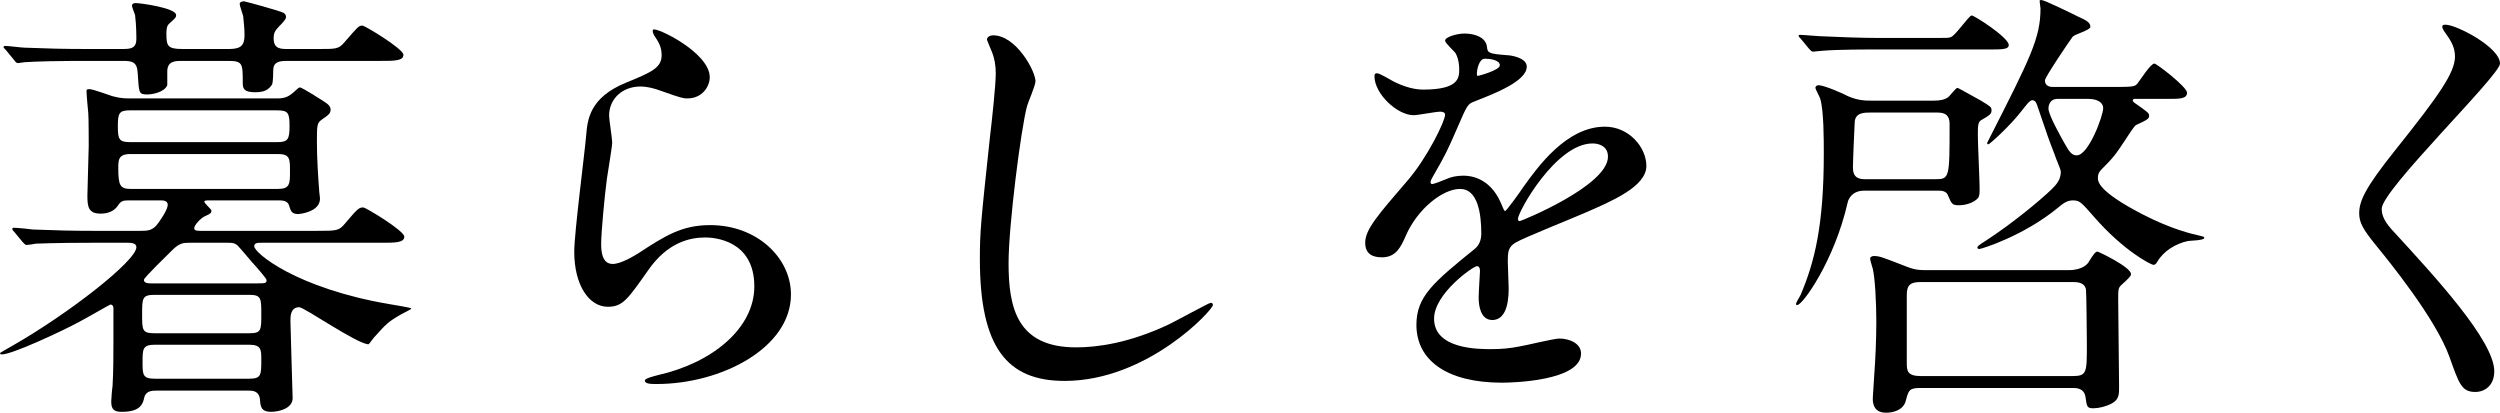 <?xml version="1.0" encoding="UTF-8"?>
<svg id="_レイヤー_2" data-name="レイヤー 2" xmlns="http://www.w3.org/2000/svg" viewBox="0 0 283.2 46.75">
  <g id="_レイヤー_4" data-name="レイヤー 4">
    <g>
      <path d="m10.4,27.5c-4.4,0-5.85.1-6.35.1-.15.05-.9.15-1.05.15s-.25-.15-.45-.35l-.95-1.15c-.2-.2-.2-.25-.2-.3,0-.1.05-.15.15-.15.35,0,1.9.15,2.2.2,2.45.1,4.5.15,6.85.15h5.3c.8,0,1.4,0,2-.85.15-.2,1.1-1.5,1.1-2.1,0-.5-.55-.5-.85-.5h-3.55c-.65,0-.9.05-1.25.6-.45.65-1.15.9-1.95.9-1.4,0-1.5-.8-1.5-2.05,0-.85.15-4.8.15-5.6,0-.05,0-3.4-.05-3.75-.05-.4-.2-2.15-.2-2.5,0-.2.15-.2.35-.2.4,0,2.25.7,2.6.8.95.25,1.4.25,2.2.25h16.25c.6,0,1.15,0,1.75-.45.2-.1.85-.8,1-.8.3,0,2.6,1.5,3.05,1.8.25.2.45.4.45.7,0,.45-.2.6-1,1.15-.55.4-.55.65-.55,2.55s.15,4.1.25,5.4c0,.25.1.8.1,1,0,1.55-2.4,1.75-2.45,1.75-.75,0-.85-.35-1-.8-.15-.65-.55-.75-1.25-.75h-7.9c-.25,0-.5,0-.5.15,0,.2.8.85.8,1,0,.25-.05.35-.75.65-.45.2-1.2,1-1.2,1.35,0,.3.4.3.65.3h13.25c2.25,0,2.5,0,3.2-.85,1.4-1.65,1.55-1.8,2.05-1.8.3,0,4.65,2.65,4.65,3.3,0,.7-1,.7-2.7.7h-13.5c-.4,0-.8,0-.8.4,0,.75,4.75,4.75,15.3,6.55.3.05,2.5.4,2.5.5s-1,.55-1.15.65c-1.55.9-1.7,1.1-3.1,2.65-.1.1-.55.75-.6.75-1.25,0-7.3-4.2-7.85-4.2-1,0-1,1.05-1,1.55,0,.65.25,8.45.25,8.75,0,1.15-1.5,1.55-2.45,1.55-1.15,0-1.2-.65-1.25-1.4-.1-1-.9-1-1.25-1h-10.5c-.4,0-1.15,0-1.35.75-.15.7-.4,1.65-2.5,1.65-.65,0-1.25-.05-1.25-1.15,0-.3.1-1.5.15-1.75.1-1.65.1-3.65.1-5.3v-3.55c0-.2-.1-.4-.35-.4-.05,0-3.1,1.75-3.6,2-1.75.95-7.5,3.65-8.7,3.65-.1,0-.2-.05-.2-.15,0-.05.85-.5,1.35-.8,6.4-3.65,14.1-9.65,14.1-11.2,0-.5-.65-.5-1.05-.5h-4ZM25.95,5.55c1.4,0,1.75-.45,1.75-1.6,0-.7-.1-1.55-.15-2.1-.05-.25-.4-1.2-.4-1.4,0-.25.35-.3.5-.3.1,0,4.15,1.1,4.45,1.3.2.1.3.25.3.5s-.45.7-.75,1c-.45.5-.65.7-.65,1.4,0,1.2.8,1.2,1.6,1.2h3.25c2.2,0,2.5.05,3.2-.8,1.45-1.65,1.55-1.85,2-1.85.3,0,4.65,2.65,4.65,3.3,0,.7-1,.7-2.65.7h-10.55c-.95,0-1.55.15-1.55,1.1,0,.1,0,1.4-.15,1.6-.4.6-.9.85-1.9.85-1.3,0-1.4-.45-1.4-1.05,0-2.2,0-2.5-1.65-2.5h-5.2c-.8,0-1.7,0-1.7,1.2v1.55c-.35.85-1.8,1.05-2.25,1.05-1,0-.95-.15-1.1-2.4-.05-1.3-.65-1.4-1.65-1.4h-5.65c-1.2,0-4.25.05-5.55.15-.1,0-.6.1-.7.1-.2,0-.3-.15-.45-.35l-.95-1.15c-.2-.2-.25-.25-.25-.3,0-.1.1-.15.2-.15.35,0,1.85.2,2.2.2,2.45.1,4.5.15,6.85.15h4.3c.9,0,1.5-.1,1.5-1.15,0-.1,0-1.55-.15-2.7-.05-.15-.35-.9-.35-1.05,0-.3.35-.3.45-.3.5,0,4.55.55,4.55,1.35,0,.3-.1.35-.8,1-.3.25-.3.8-.3,1.15,0,1.35.15,1.7,1.8,1.7h5.3Zm-11.2,6.95c-1.25,0-1.4.3-1.4,1.8s.15,1.8,1.4,1.8h16.65c1.2,0,1.4-.3,1.4-1.8s-.15-1.8-1.4-1.8H14.75Zm16.75,8.9c1.35,0,1.35-.6,1.35-2s0-1.95-1.35-1.95H14.75c-1.35,0-1.35.7-1.35,1.6,0,1.95.2,2.35,1.4,2.35h16.7Zm-14,12c-1.4,0-1.4.4-1.4,2.2s0,2.15,1.4,2.15h10.75c1.35,0,1.35-.35,1.35-2.15s0-2.2-1.35-2.2h-10.75Zm10.7,9.5c1.4,0,1.4-.4,1.4-2.15,0-1.15,0-1.7-1.4-1.7h-10.65c-1.4,0-1.4.5-1.4,1.95s0,1.9,1.4,1.9h10.65Zm.95-10.8c.8,0,1.05,0,1.05-.35,0-.2-.9-1.2-1.2-1.55-.35-.35-1.95-2.3-2.15-2.45-.35-.25-.6-.25-1.1-.25h-4.25c-.7,0-1.15,0-2,.85-.4.4-3.2,3.1-3.2,3.35,0,.4.55.4.8.4h12.05Z" style="stroke-width: 0px;"/>
      <path d="m80.4,8.75c0,1-.8,2.4-2.55,2.4-.45,0-.7-.05-2.95-.85-.8-.3-1.6-.5-2.35-.5-2.05,0-3.55,1.4-3.55,3.3,0,.45.35,2.6.35,3.05s-.5,3.4-.6,4.1c-.25,1.85-.65,6.1-.65,7.35,0,.75.05,2.3,1.3,2.3.95,0,2.4-.9,2.9-1.2,3.05-2,4.95-3.2,8.15-3.2,5.35,0,9.15,3.75,9.15,7.85,0,6.1-7.95,10.15-15.2,10.15-.65,0-1.35,0-1.35-.4,0-.25,1.1-.5,1.45-.6,6.25-1.4,10.95-5.35,10.95-10.05,0-5.25-4.55-5.55-5.55-5.55-1.75,0-4.3.55-6.5,3.75-2.3,3.25-2.85,4.1-4.55,4.1-2.1,0-3.8-2.4-3.8-6.25,0-2.1,1.2-11.3,1.35-13.15.15-1.75.35-4.3,4.55-6,2.8-1.15,4-1.65,4-3.1,0-.95-.35-1.5-.85-2.25-.1-.2-.25-.5-.1-.65.35-.3,6.4,2.6,6.4,5.4Z" style="stroke-width: 0px;"/>
      <path d="m117.3,9.2c0,.5-.85,2.4-.95,2.8-.7,2.55-2.1,13.6-2.1,17.8,0,5.05.95,9.55,7.65,9.55,2.45,0,6.05-.5,10.5-2.6.75-.35,4.55-2.45,4.75-2.45s.25.15.25.25c0,.55-7.4,8.6-16.8,8.6-6.5,0-9.6-3.75-9.6-13.8,0-3.1.1-4.1,1.15-13.9.2-1.65.65-5.75.65-7.15,0-.9-.15-1.75-.45-2.45-.05-.15-.55-1.3-.55-1.35,0-.35.4-.5.7-.5,2.6,0,4.8,4.05,4.8,5.2Z" style="stroke-width: 0px;"/>
      <path d="m154.65,27.5c0-1.5,1.4-3.1,4.8-7.05,2.25-2.6,4.25-6.75,4.25-7.45,0-.3-.35-.35-.55-.35-.5,0-2.55.4-3,.4-1.9,0-4.45-2.45-4.45-4.4,0-.15,0-.35.3-.35s1.6.8,1.9.95c.6.3,1.95.9,3.3.9,4.1,0,4.1-1.35,4.1-2.35,0-.3-.05-1.1-.4-1.75-.15-.25-1.2-1.15-1.2-1.45,0-.4,1.3-.8,2.2-.8,1.2,0,2.45.45,2.55,1.55.05.65.25.75,2.25.9.35,0,2.25.25,2.25,1.3,0,1.65-3.65,3.05-5.95,3.95-.75.3-.8.4-1.9,2.95-1.2,2.75-1.4,3.15-2.7,5.4-.25.45-.35.6-.35.8,0,.1.05.2.2.2s1.1-.35,1.55-.55c.55-.25,1.2-.4,1.95-.4.65,0,2.95.1,4.25,3.05.35.85.4.95.5.95.15,0,1.8-2.3,2.05-2.7,1.65-2.3,4.9-6.85,9.25-6.85,2.75,0,4.7,2.35,4.7,4.45,0,2.35-3.95,4-7.05,5.35-1.25.55-6.9,2.8-7.8,3.35-.8.5-.85,1.05-.85,2.1,0,.45.1,2.55.1,3,0,.8,0,3.65-1.85,3.65-1.35,0-1.55-1.65-1.55-2.55,0-.5.15-2.9.15-2.95,0-.2,0-.6-.35-.6-.4,0-4.85,3.1-4.85,5.95,0,3.45,5,3.45,6.45,3.45,1.25,0,2.2-.1,3.2-.3.7-.1,3.9-.9,4.55-.9,1.05,0,2.45.5,2.45,1.7,0,3.1-7.75,3.3-8.95,3.3-6.35,0-9.7-2.6-9.7-6.55,0-3.2,1.9-4.8,6.6-8.6.5-.4.75-1,.75-1.75,0-2.25-.4-5.05-2.4-5.05s-4.85,2.3-6.15,5.3c-.55,1.25-1.1,2.45-2.7,2.45-.95,0-1.9-.3-1.9-1.65Zm12.75-18.9c.1,0,2.5-.65,2.5-1.2,0-.65-1.25-.75-1.7-.75-.7,0-.9,1.4-.9,1.6s0,.35.1.35Zm4.55,16.2c0,.1.05.25.2.25s10-4,10-7.3c0-1.25-1.1-1.5-1.75-1.5-4.15,0-8.45,7.75-8.45,8.55Z" style="stroke-width: 0px;"/>
      <path d="m219.1,11.4c.65,0,1.2-.1,1.6-.4.2-.15.85-1.05,1.05-1.05.05,0,1.75.95,2.65,1.45,1.05.65,1.2.7,1.2,1.1s-.2.55-1.15,1.1c-.4.2-.4.7-.4,1.75,0,.95.2,5.1.2,5.95,0,.5,0,.85-.15,1.1-.5.6-1.5.85-2.15.85-.8,0-.85-.1-1.3-1.15-.1-.3-.45-.5-.95-.5h-8.55c-1.25,0-1.75.85-1.85,1.35-1.5,6.6-5.1,11.6-5.7,11.6-.05,0-.15,0-.15-.1,0-.2.5-.95.55-1.1,1.55-3.7,2.6-7.75,2.6-15.95,0-1.6,0-4.85-.4-6.2-.05-.2-.55-1.1-.55-1.25,0-.2.2-.3.35-.3.65,0,2.9,1,3.35,1.25,1.15.5,2,.5,2.65.5h7.1Zm.3-7.1c1.2,0,1.35,0,1.6-.1.5-.15,2.05-2.45,2.35-2.45s4.2,2.5,4.2,3.35c0,.35-.3.5-1.65.5h-12.3c-2.15,0-5.4,0-7.15.15-.15,0-.9.1-1.05.1-.2,0-.25-.1-.45-.3l-.95-1.15c-.15-.15-.25-.25-.25-.35s.1-.1.2-.1c.35,0,1.9.15,2.2.15,2.3.1,4.55.2,6.85.2h6.4Zm-7.55,8.45c-.65,0-1.7,0-1.75,1.1-.05.95-.2,4.45-.2,5.15,0,1.3.9,1.3,1.5,1.3h7.8c1.65,0,1.65-.1,1.65-6.25,0-1.3-.9-1.3-1.5-1.3h-7.5Zm22.5,17.85c1.6,0,2.2-.75,2.3-1,.45-.7.7-1.1.95-1.1.1,0,3.8,1.75,3.8,2.55,0,.25-.35.55-1.05,1.2-.4.35-.4.5-.4,1.7,0,1.55.1,8.45.1,9.8,0,.9,0,1.4-.65,1.85-.8.5-1.85.65-2.25.65-.75,0-.75-.2-.9-1.25-.15-1.05-1.05-1.05-1.45-1.05h-17.3c-1.25,0-1.3.3-1.6,1.4-.25,1.1-1.4,1.4-2.25,1.4-1.25,0-1.5-.85-1.5-1.55,0-.4.15-2.15.15-2.5.15-1.95.25-4.3.25-6.2,0-2.35-.15-5-.4-6.05-.05-.2-.3-.95-.3-1.15s.25-.3.4-.3c.7,0,1,.15,3.85,1.25.9.35,1.5.35,2.1.35h16.15Zm-16.75,1.35c-1.1,0-1.6.25-1.6,1.45v7.7c0,.9.05,1.5,1.6,1.5h17.15c1.65,0,1.65-.35,1.65-3.6,0-.7-.05-6-.1-6.2-.15-.85-1.05-.85-1.55-.85h-17.15Zm22.35-22.1c1.8,0,1.9-.1,2.15-.35.3-.35,1.5-2.3,1.95-2.3.25,0,3.7,2.65,3.7,3.3,0,.7-.85.7-2.1.7h-3.8c-.1,0-.25,0-.25.2,0,.1.05.1.2.25,1.5,1.05,1.65,1.15,1.65,1.45,0,.35-.15.45-1.45,1.05-.2.05-.85,1.1-1.25,1.7-1.1,1.7-1.5,2.15-2.65,3.3-.25.25-.45.5-.45,1,0,.4,0,1.5,5,4.1,3.4,1.75,5.65,2.25,6.55,2.45.4.1.5.1.5.25,0,.3-1.6.3-1.85.35-1.4.3-2.8,1.15-3.5,2.4-.1.15-.2.3-.4.3-.3,0-3.4-1.6-6.75-5.45-1.45-1.65-1.6-1.85-2.4-1.85-.65,0-1.1.35-1.7.85-3.9,3.2-8.65,4.65-8.85,4.65-.1,0-.25,0-.25-.15s.1-.25,1.05-.85c2.7-1.75,5.9-4.35,7.35-5.75.5-.5,1.05-1.05,1.05-2,0-.3-.6-1.55-.7-1.95-.65-1.65-.85-2.25-1.85-5.2-.2-.6-.3-.95-.7-.95-.3,0-.85.8-1.1,1.1-1.5,1.95-3.75,3.9-3.85,3.9-.05,0-.15-.05-.15-.15.1-.2.25-.5.3-.6,4.6-9.05,5.75-11.3,5.75-14.65,0-.1-.1-.7-.1-.85,0-.1.15-.1.2-.1.35,0,3.6,1.6,4.2,1.9.9.4,1.35.65,1.35,1.15,0,.35-1.8.85-2,1.1-.35.45-3.15,4.6-3.15,4.95,0,.5.35.75.9.75h7.4Zm-6.85,1.35c-1.05,0-1.05,1-1.05,1.1,0,.7,1.35,3.1,1.8,3.9.6,1.1.9,1.4,1.4,1.4,1.35,0,3-4.5,3-5.35,0-.6-.6-1.05-1.7-1.05h-3.45Z" style="stroke-width: 0px;"/>
      <path d="m277.05,2.8c1.2,0,6.15,2.55,6.15,4.4,0,1.35-13.4,14.3-13.4,16.45,0,.85.4,1.6,1.5,2.75,4.45,4.85,11.25,12.2,11.25,15.65,0,1.65-1.1,2.35-2.15,2.35-1.55,0-1.85-.95-2.9-3.9-1.55-4.4-7-11.05-8.3-12.65-1.55-1.9-1.95-2.65-1.95-3.7,0-1.35.65-2.85,4.05-7.1,4.95-6.2,6.8-8.8,6.8-10.65,0-1.05-.45-1.8-1.25-2.9-.15-.25-.25-.45-.15-.6.05-.1.2-.1.35-.1Z" style="stroke-width: 0px;"/>
    </g>
  </g>
</svg>